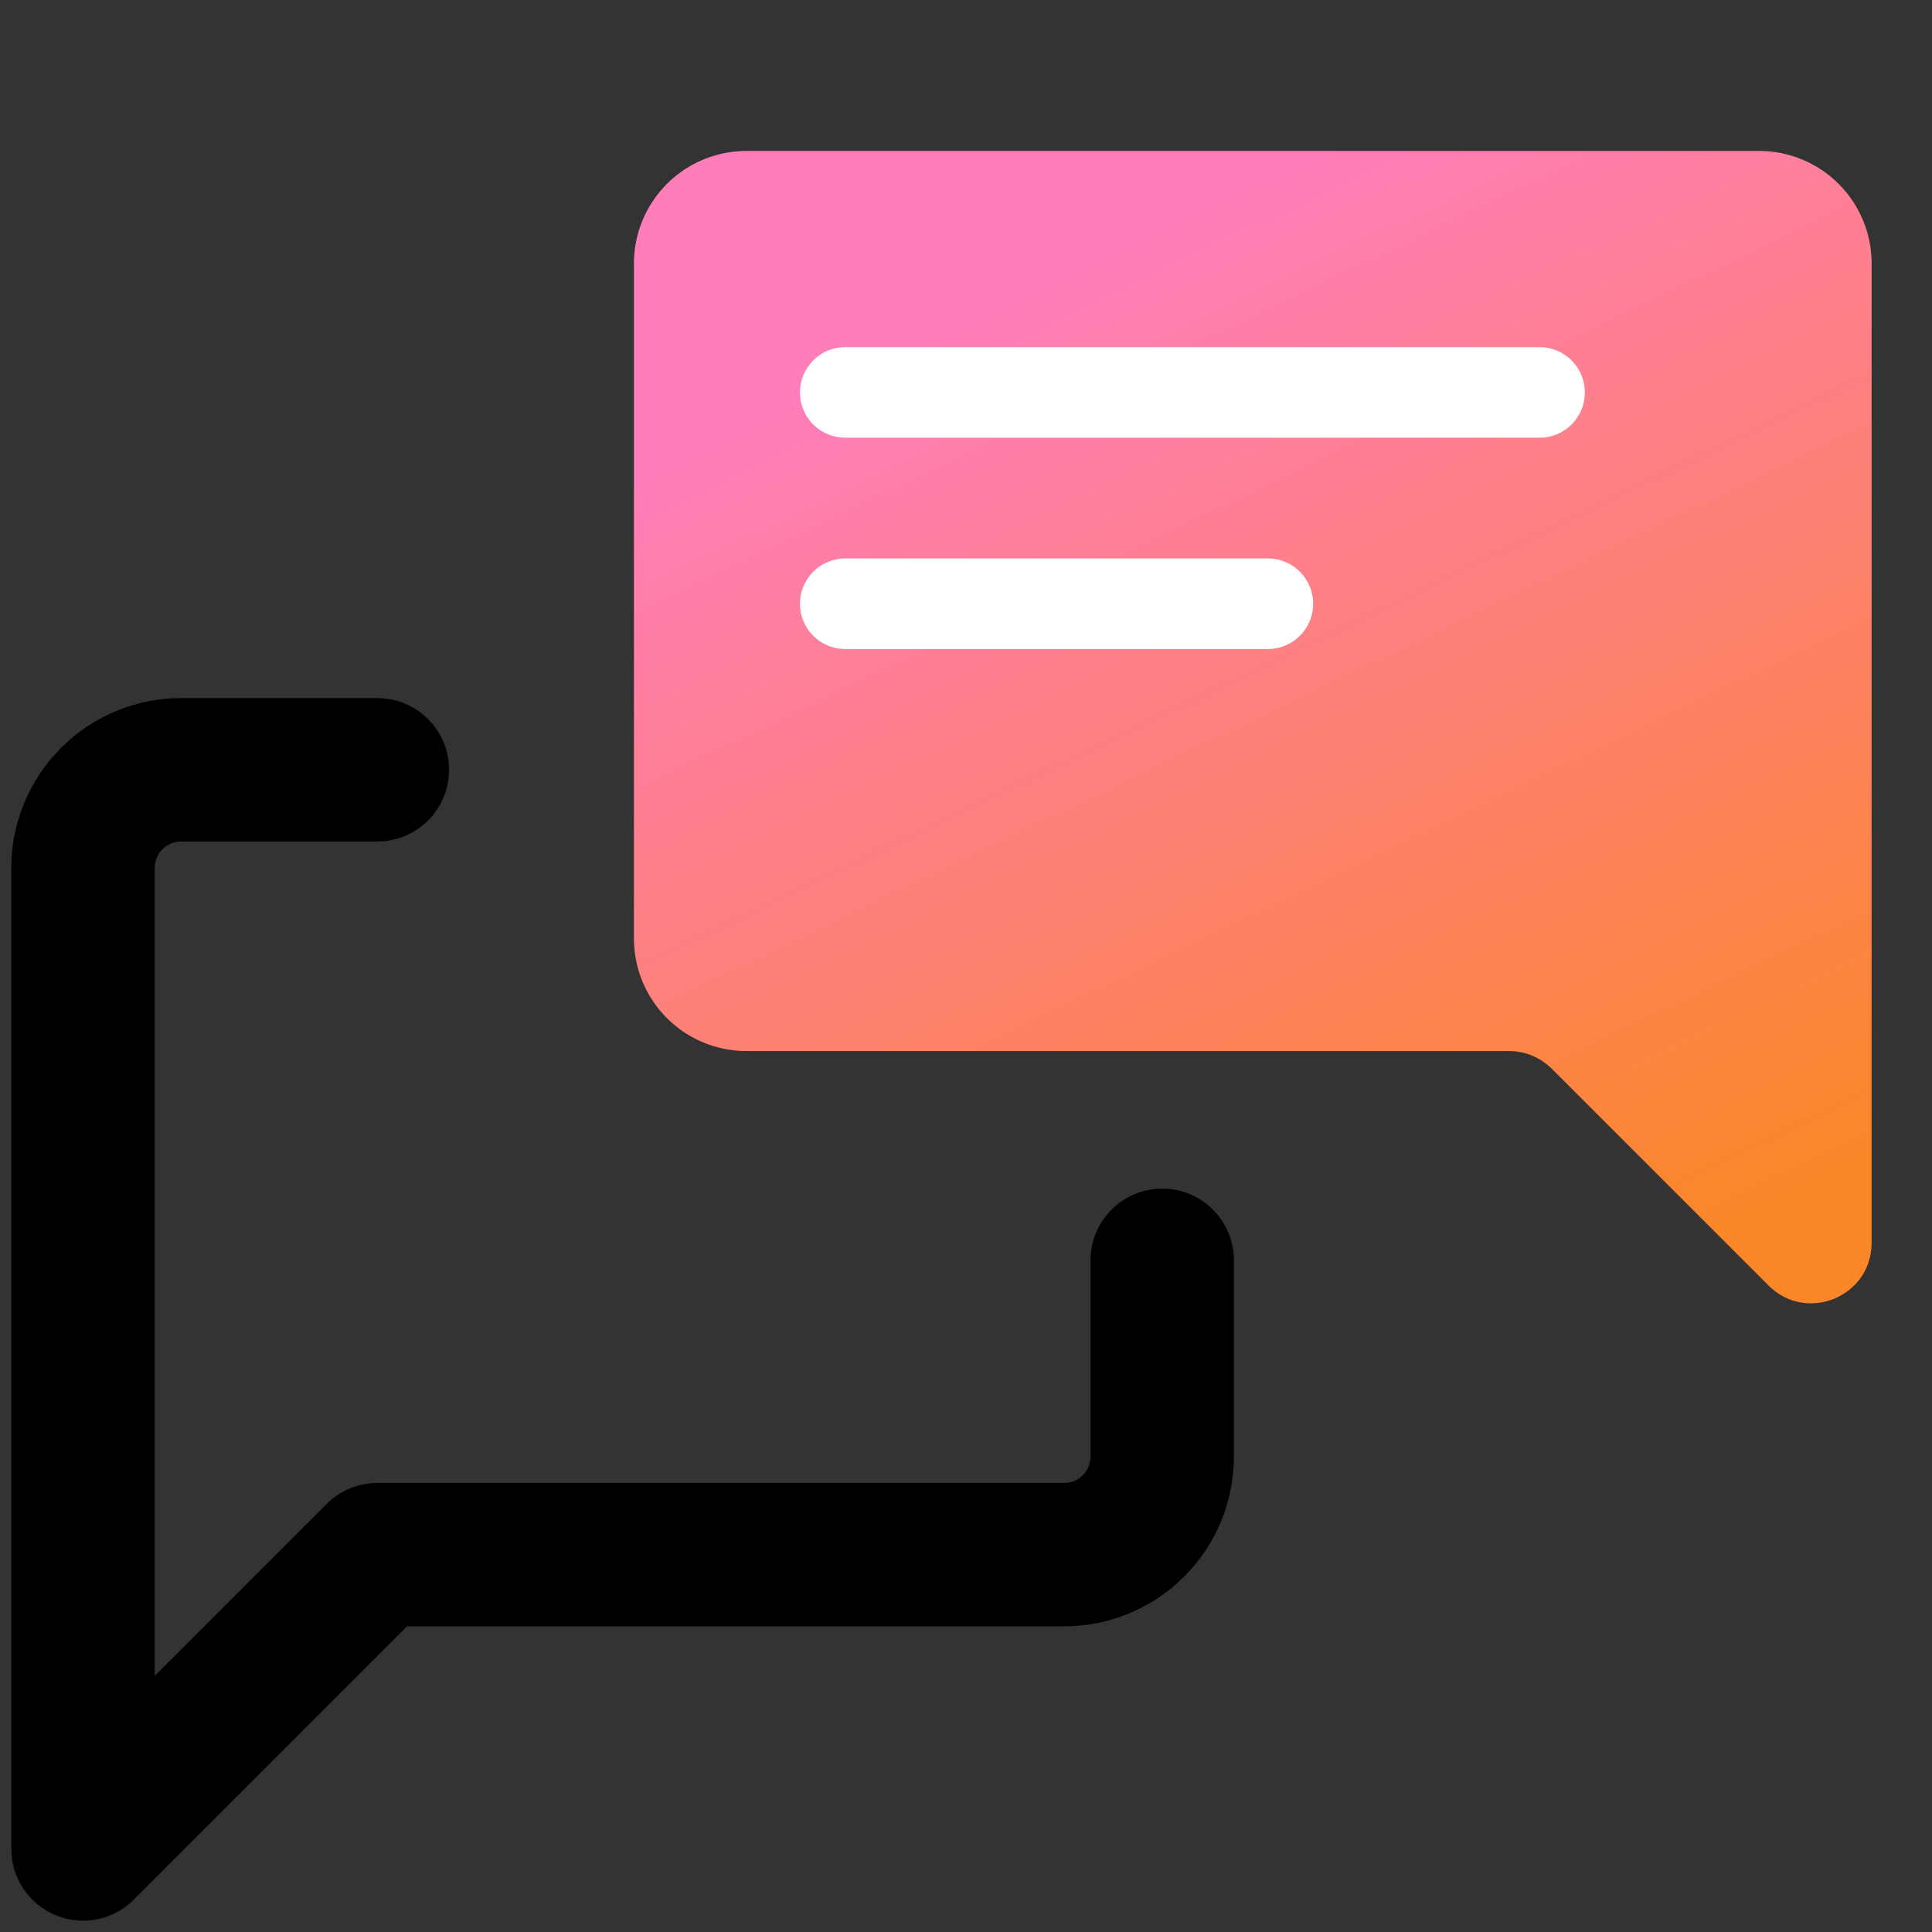 <svg xmlns="http://www.w3.org/2000/svg" fill="none" viewBox="0 0 64 64" height="64" width="64">
<rect x="0" y="0" width="64" height="64" fill="#333333" stroke="none"/>
<path fill="black" d="M0.375 28.75C0.375 27.258 0.968 25.827 2.022 24.773C3.077 23.718 4.508 23.125 6 23.125H12.5C13.812 23.125 14.875 24.188 14.875 25.5C14.875 26.812 13.812 27.875 12.5 27.875H6C5.768 27.875 5.545 27.967 5.381 28.131C5.217 28.295 5.125 28.518 5.125 28.75V55.516L10.82 49.82C11.266 49.375 11.87 49.125 12.5 49.125H35.25C35.482 49.125 35.705 49.033 35.869 48.869C36.033 48.705 36.125 48.482 36.125 48.25V41.75C36.125 40.438 37.188 39.375 38.5 39.375C39.812 39.375 40.875 40.438 40.875 41.75V48.25C40.875 49.742 40.282 51.173 39.227 52.227C38.173 53.282 36.742 53.875 35.25 53.875H13.484L4.43 62.93C3.75 63.609 2.728 63.812 1.841 63.444C0.953 63.077 0.375 62.211 0.375 61.25V28.75Z"></path>
<path fill="url(#paint0_linear_238_129)" d="M62 41.172C62 42.953 59.846 43.846 58.586 42.586L51.404 35.404C51.029 35.029 50.52 34.818 49.99 34.818H24.727C23.739 34.818 22.791 34.425 22.092 33.727C21.393 33.028 21 32.079 21 31.091V8.727C21 7.739 21.393 6.791 22.092 6.092C22.791 5.393 23.739 5 24.727 5H58.273C59.261 5 60.209 5.393 60.908 6.092C61.607 6.791 62 7.739 62 8.727V41.172Z"></path>
<path stroke-linecap="round" stroke-width="3" stroke="white" d="M28 13C33.367 13 45.48 13 51 13"></path>
<path stroke-linecap="round" stroke-width="3" stroke="white" d="M28 20C31.267 20 38.64 20 42 20"></path>
<defs>
<linearGradient gradientUnits="userSpaceOnUse" y2="43.71" x2="51.14" y1="9.258" x1="34.58" id="paint0_linear_238_129">
<stop stop-color="#FF7DB9"></stop>
<stop stop-color="#FB8627" offset="1"></stop>
</linearGradient>
</defs>
</svg>

